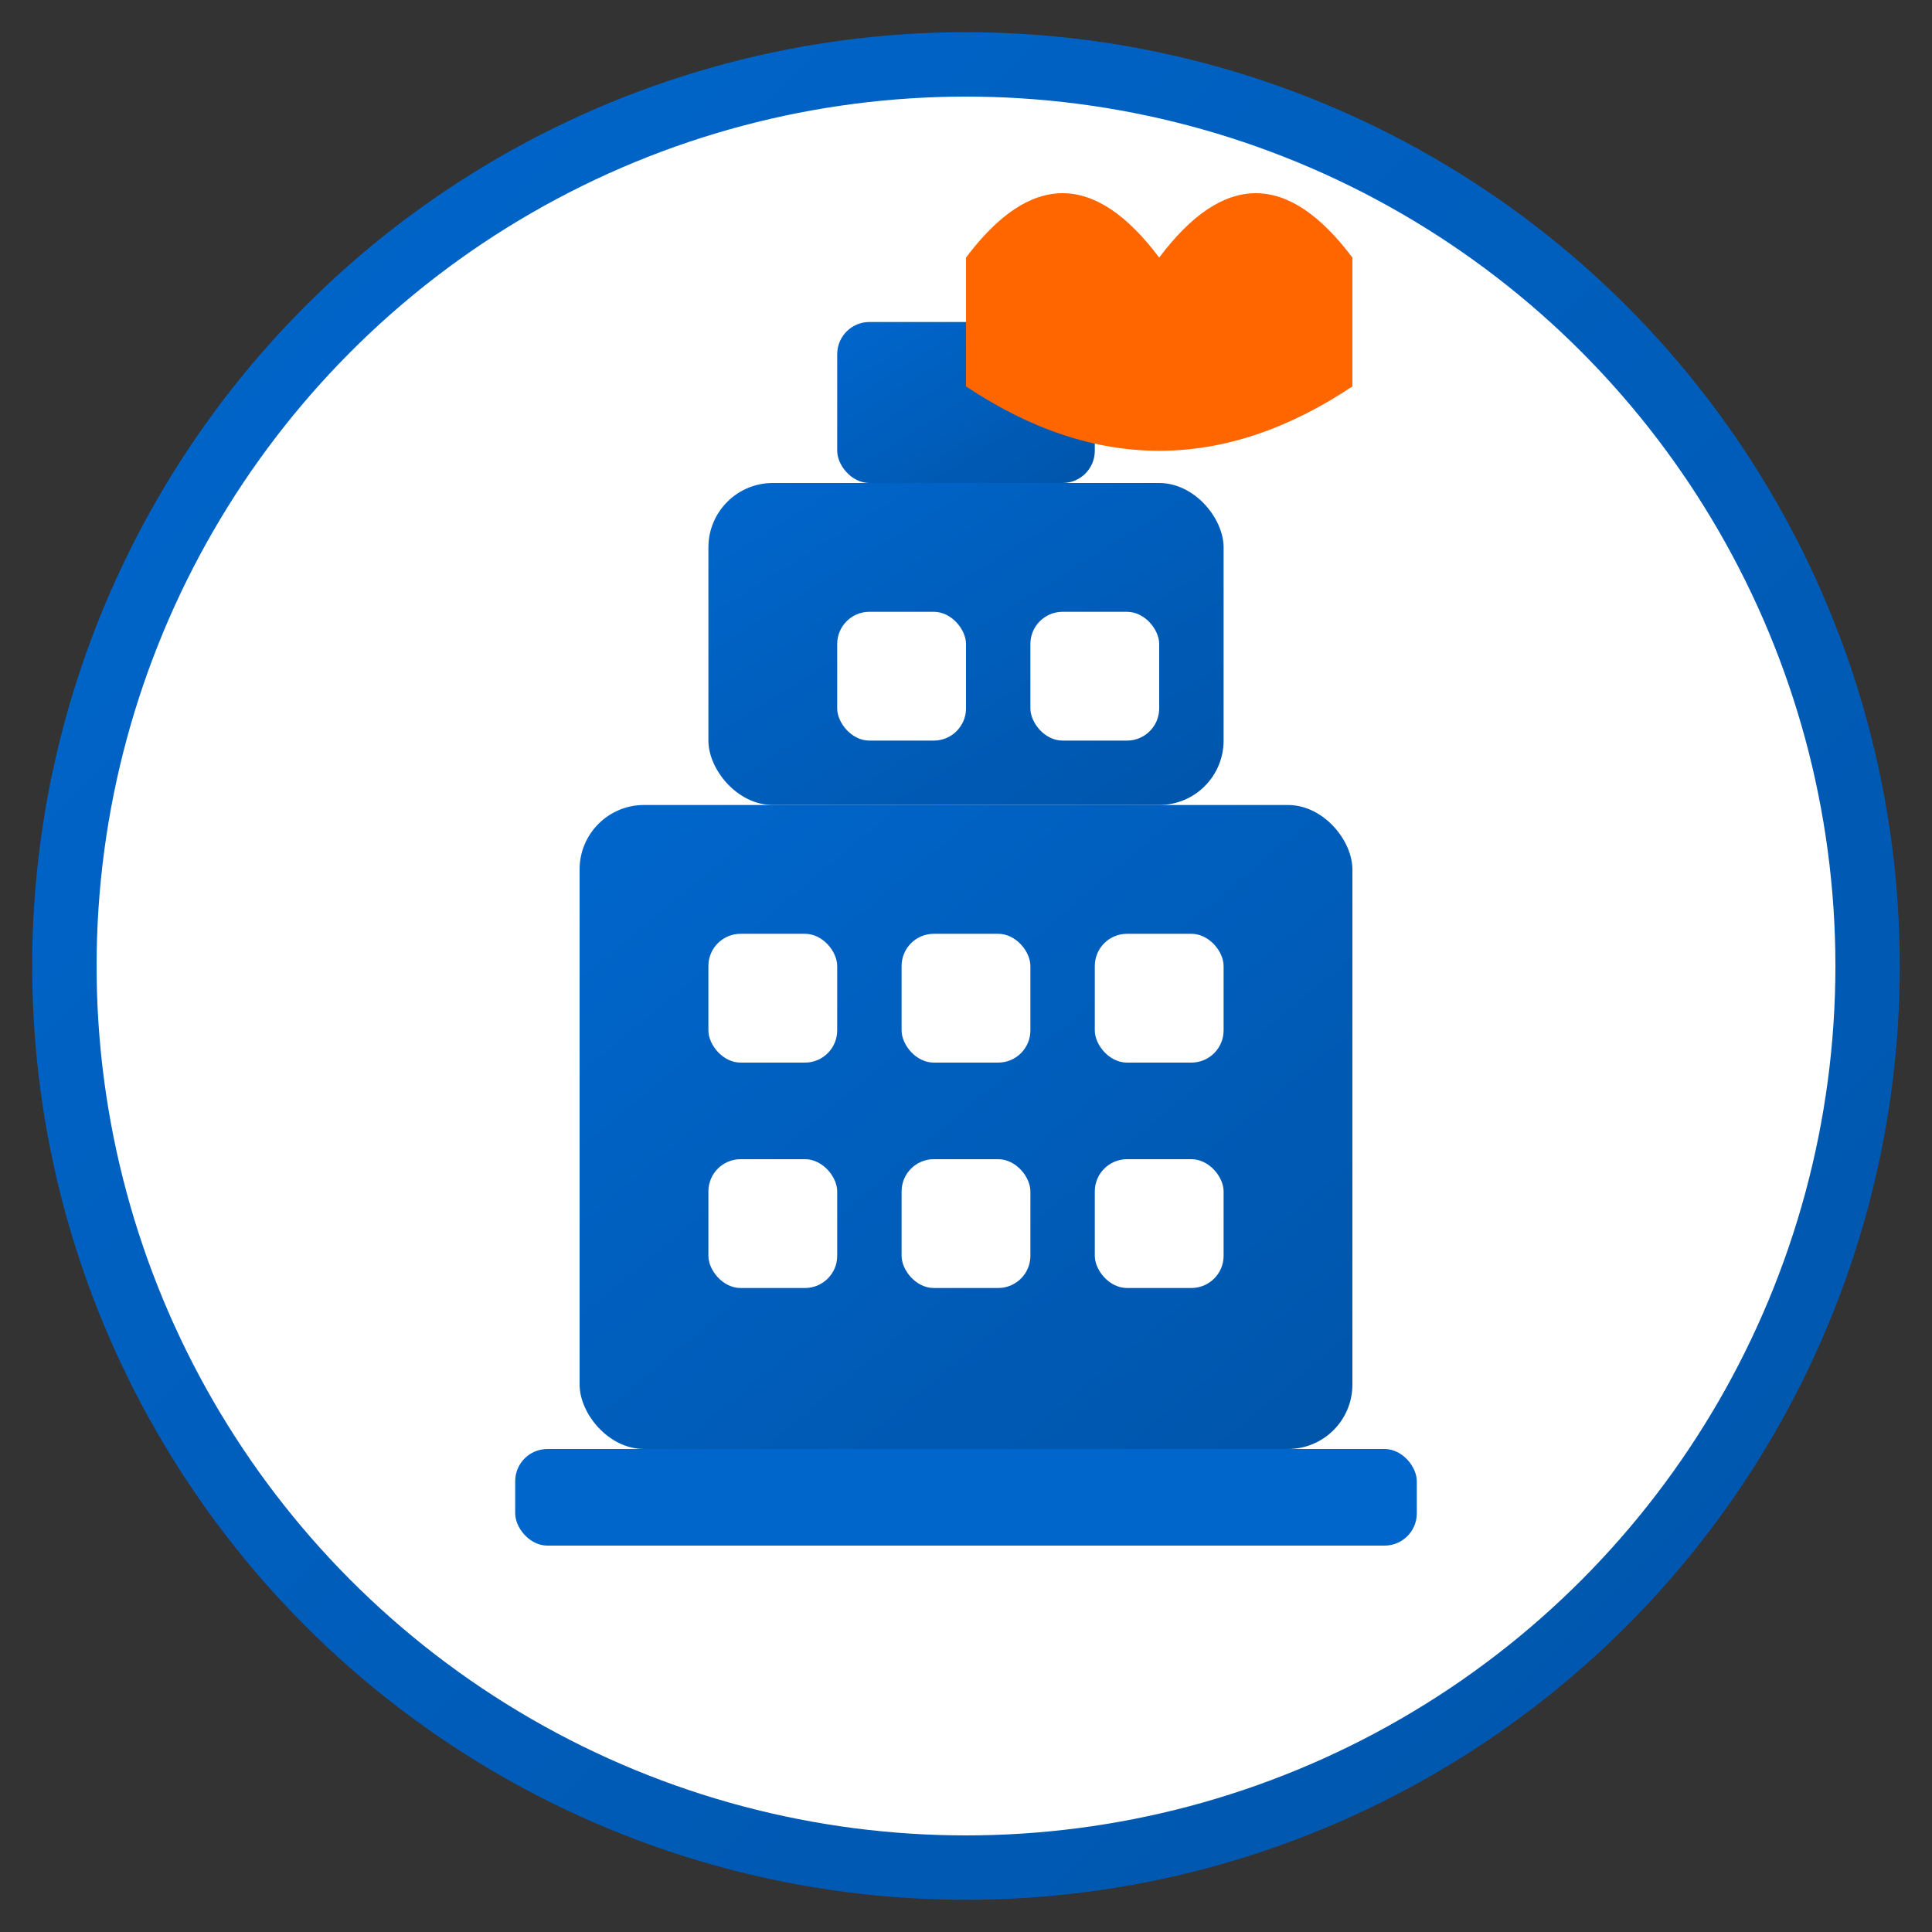 <svg xmlns="http://www.w3.org/2000/svg" width="60" height="60" viewBox="0 0 60 60">
  <rect x="0" y="0" width="60" height="60" fill="#333333" stroke="none"/>
  <defs>
    <linearGradient id="aboutGradient" x1="0%" y1="0%" x2="100%" y2="100%">
      <stop offset="0%" stop-color="#0066cc" />
      <stop offset="100%" stop-color="#0055aa" />
    </linearGradient>
  </defs>
  <circle cx="30" cy="30" r="28" fill="white" stroke="url(#aboutGradient)" stroke-width="2" />
  
  <!-- Abstract building shape representing company -->
  <rect x="18" y="25" width="24" height="20" fill="url(#aboutGradient)" rx="2" ry="2" />
  <rect x="22" y="15" width="16" height="10" fill="url(#aboutGradient)" rx="2" ry="2" />
  <rect x="26" y="10" width="8" height="5" fill="url(#aboutGradient)" rx="1" ry="1" />
  
  <!-- Windows -->
  <rect x="22" y="29" width="4" height="4" fill="white" rx="1" ry="1" />
  <rect x="28" y="29" width="4" height="4" fill="white" rx="1" ry="1" />
  <rect x="34" y="29" width="4" height="4" fill="white" rx="1" ry="1" />
  <rect x="22" y="36" width="4" height="4" fill="white" rx="1" ry="1" />
  <rect x="28" y="36" width="4" height="4" fill="white" rx="1" ry="1" />
  <rect x="34" y="36" width="4" height="4" fill="white" rx="1" ry="1" />
  <rect x="26" y="19" width="4" height="4" fill="white" rx="1" ry="1" />
  <rect x="32" y="19" width="4" height="4" fill="white" rx="1" ry="1" />
  
  <!-- Gas flame symbol -->
  <path d="M30,8 Q33,4 36,8 Q39,4 42,8 L42,12 Q36,16 30,12 Z" fill="#ff6600" />
  
  <!-- Foundation/base -->
  <rect x="16" y="45" width="28" height="3" fill="#0066cc" rx="1" ry="1" />
</svg>
